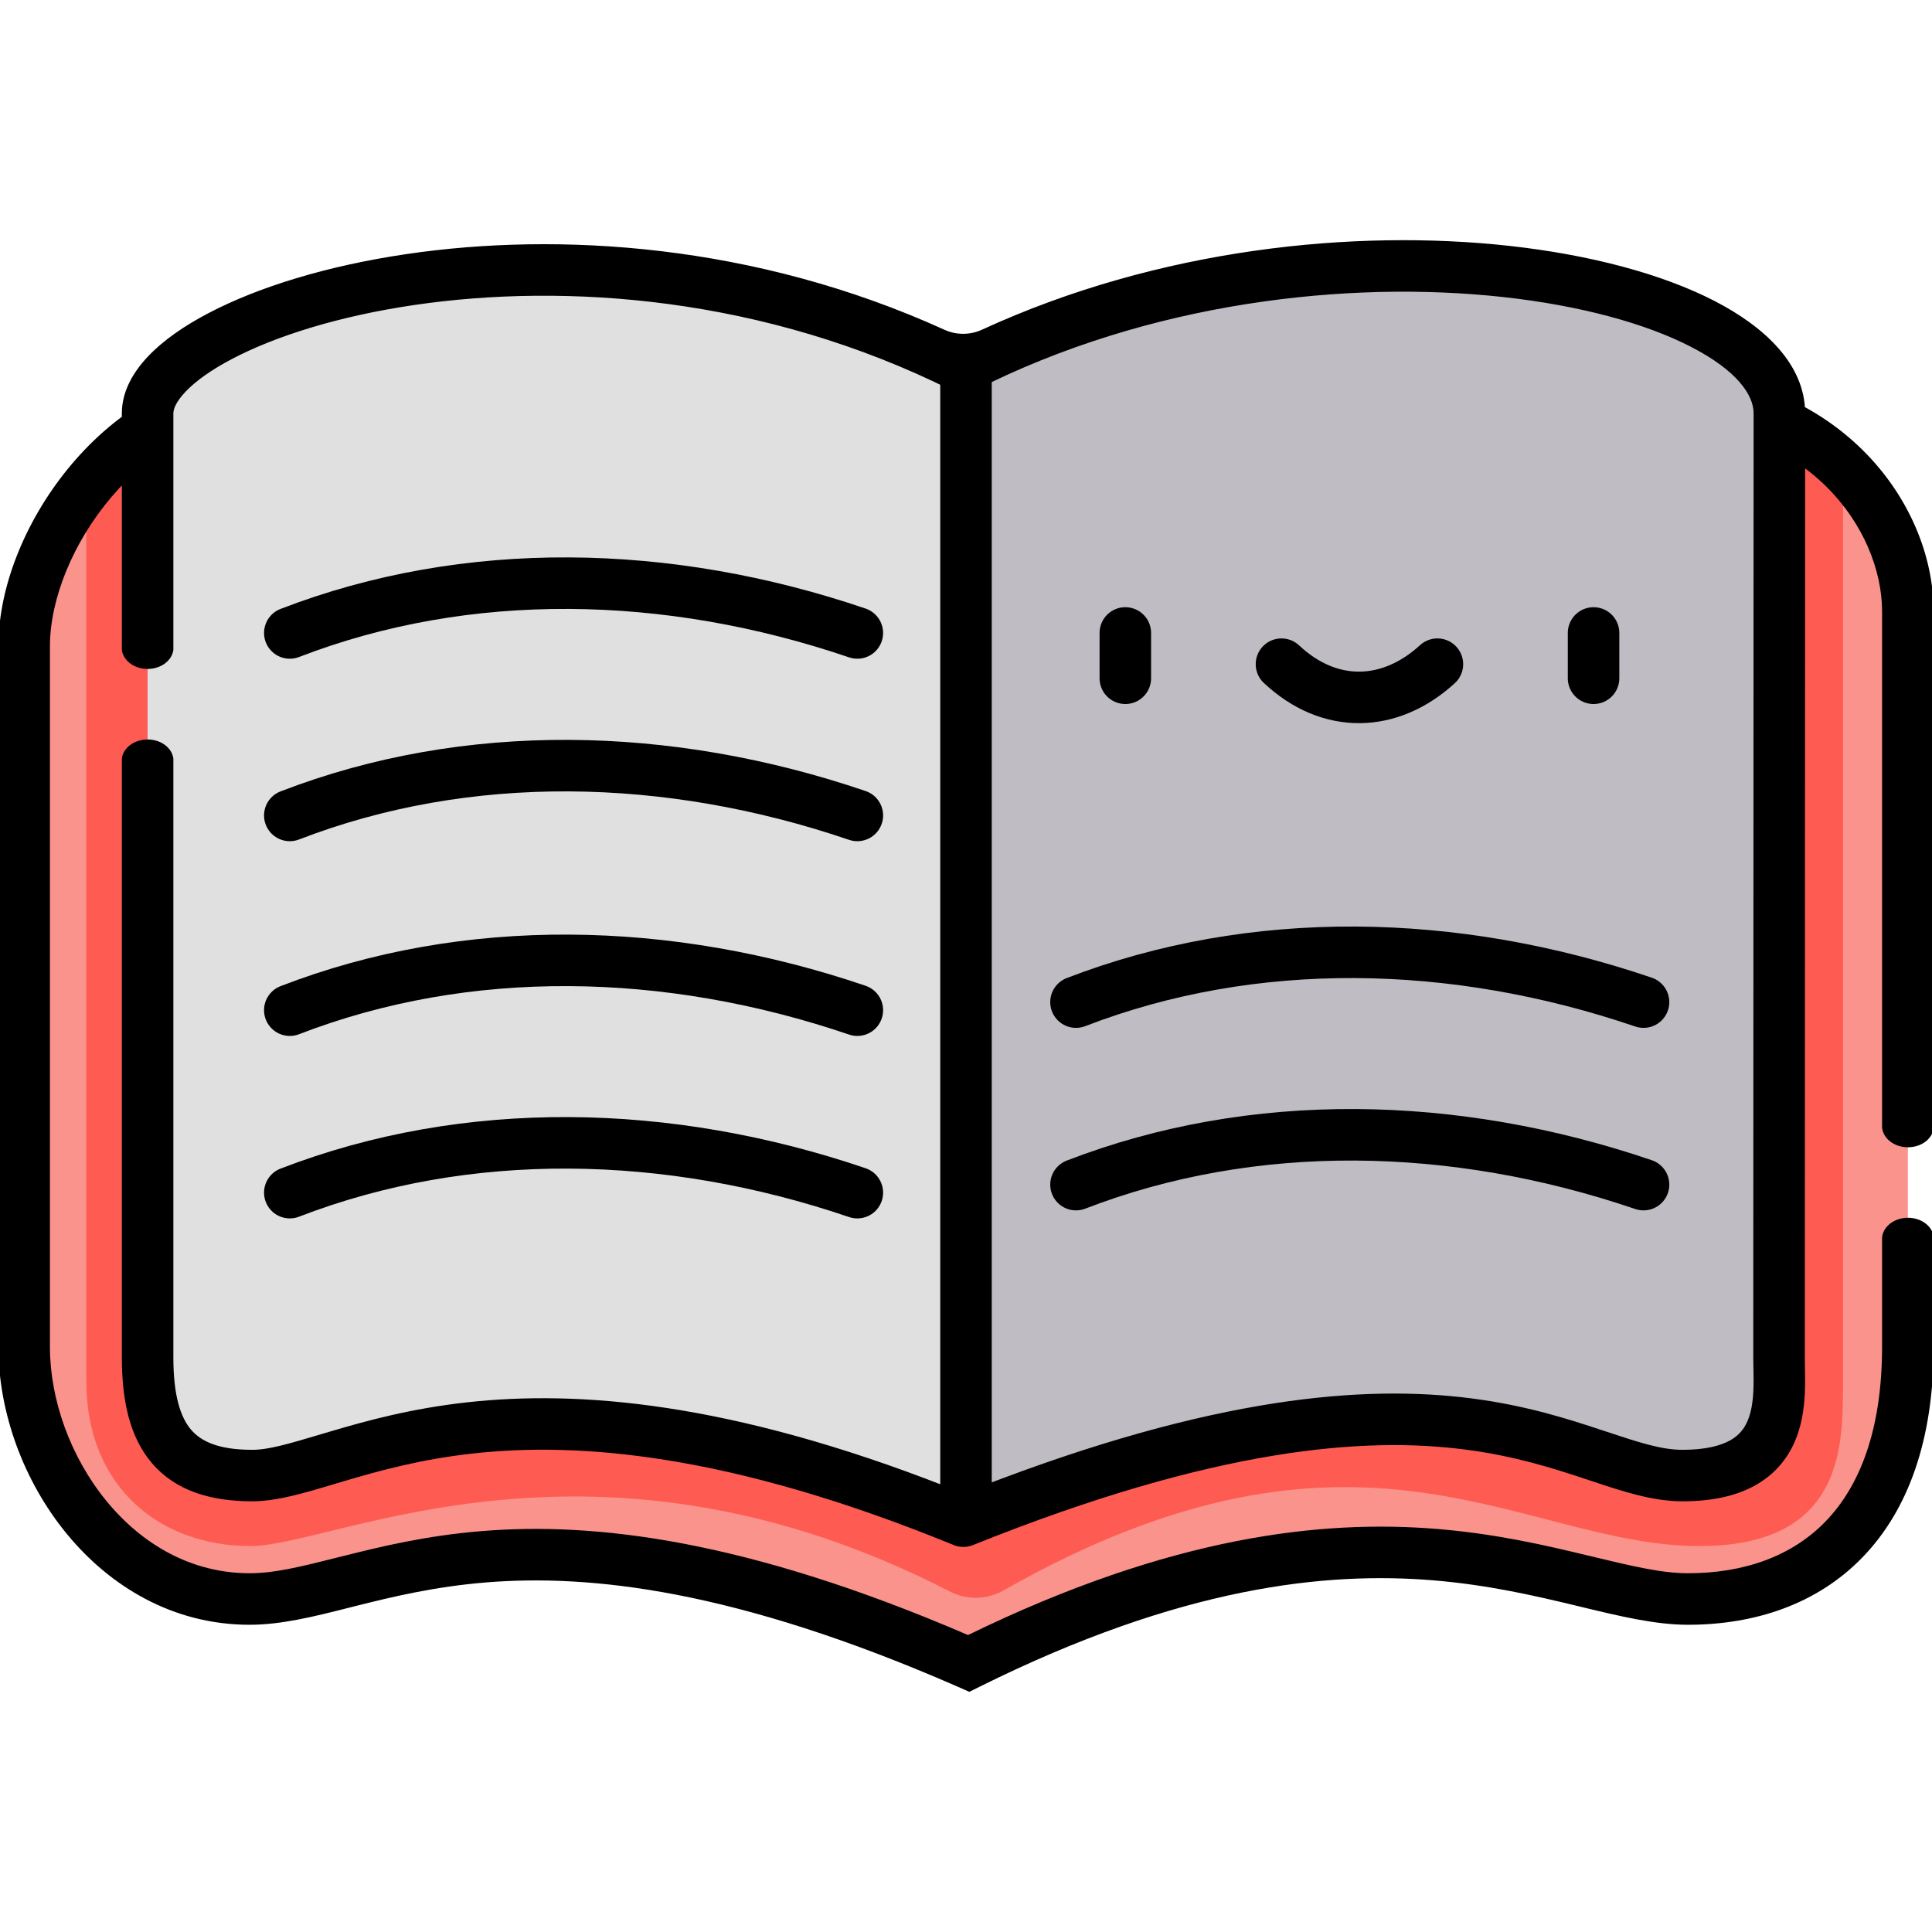 <svg xmlns="http://www.w3.org/2000/svg" width="45" height="45" viewBox="0 0 45 45" fill="none"><g clip-path="url(#clip0_78_351)"><path d="M0.562 31.368V15.056C0.562 12.493 3.013 9.243 5.812 9.243H38.562C42.438 9.243 44.438 11.993 44.438 14.243V31.368C44.438 35.493 42.188 37.243 39.312 37.243C36.438 37.243 32.125 33.993 22.562 38.743C12 34.118 8.625 37.243 5.812 37.243C2.678 37.243 0.562 34.118 0.562 31.368Z" fill="#FA938C"></path><path d="M5.83 35.761C3.892 35.761 2.26 34.522 2.26 32.17V11.807C2.26 11.254 2.708 10.806 3.26 10.806H41.677C42.229 10.806 42.677 11.249 42.677 11.801V32.17C42.677 33.743 42.677 35.761 39.58 35.761C35.534 35.761 31.652 32.051 23.248 36.828C22.941 37.003 22.557 37.011 22.242 36.849C13.876 32.544 7.729 35.761 5.83 35.761Z" fill="#FE5C52" stroke="#FE5C52" stroke-width="0.5"></path><path fill-rule="evenodd" clip-rule="evenodd" d="M5.813 8.644C4.178 8.644 2.713 9.585 1.68 10.8C0.648 12.016 -0.037 13.602 -0.037 15.056V15.084V15.112V15.141V15.169V15.198V15.226V15.255V15.284V15.313V15.342V15.371V15.4V15.43V15.459V15.489V15.518V15.548V15.578V15.608V15.638V15.668V15.698V15.728V15.758V15.789V15.819V15.85V15.881V15.912V15.943V15.974V16.005V16.036V16.067V16.099V16.13V16.161V16.193V16.225V16.256V16.288V16.32V16.352V16.384V16.416V16.449V16.481V16.514V16.546V16.579V16.611V16.644V16.677V16.71V16.743V16.776V16.809V16.842V16.875V16.909V16.942V16.975V17.009V17.043V17.076V17.11V17.144V17.178V17.212V17.246V17.28V17.314V17.348V17.382V17.417V17.451V17.486V17.52V17.555V17.589V17.624V17.659V17.694V17.729V17.764V17.799V17.834V17.869V17.904V17.939V17.975V18.01V18.046V18.081V18.117V18.152V18.188V18.224V18.259V18.295V18.331V18.367V18.403V18.439V18.475V18.511V18.547V18.584V18.62V18.656V18.692V18.729V18.765V18.802V18.838V18.875V18.912V18.948V18.985V19.022V19.058V19.095V19.132V19.169V19.206V19.243V19.28V19.317V19.354V19.391V19.428V19.466V19.503V19.54V19.577V19.615V19.652V19.689V19.727V19.765V19.802V19.84V19.877V19.915V19.952V19.99V20.028V20.065V20.103V20.141V20.178V20.216V20.254V20.292V20.33V20.368V20.406V20.444V20.482V20.52V20.558V20.596V20.634V20.672V20.71V20.748V20.786V20.824V20.862V20.901V20.939V20.977V21.015V21.053V21.092V21.13V21.168V21.206V21.245V21.283V21.321V21.36V21.398V21.436V21.474V21.513V21.551V21.59V21.628V21.666V21.705V21.743V21.781V21.82V21.858V21.897V21.935V21.973V22.012V22.05V22.089V22.127V22.165V22.204V22.242V22.28V22.319V22.357V22.396V22.434V22.472V22.511V22.549V22.587V22.626V22.664V22.702V22.741V22.779V22.817V22.855V22.894V22.932V22.97V23.009V23.047V23.085V23.123V23.161V23.199V23.238V23.276V23.314V23.352V23.39V23.428V23.466V23.504V23.542V23.58V23.618V23.656V23.694V23.732V23.77V23.807V23.845V23.883V23.921V23.958V23.996V24.034V24.071V24.109V24.147V24.184V24.222V24.259V24.297V24.334V24.372V24.409V24.446V24.484V24.521V24.558V24.595V24.633V24.67V24.707V24.744V24.781V24.818V24.855V24.892V24.928V24.965V25.002V25.039V25.076V25.112V25.149V25.186V25.222V25.259V25.295V25.331V25.368V25.404V25.44V25.477V25.513V25.549V25.585V25.621V25.657V25.693V25.729V25.765V25.8V25.836V25.872V25.907V25.943V25.978V26.014V26.049V26.084V26.12V26.155V26.19V26.225V26.26V26.295V26.33V26.365V26.4V26.434V26.469V26.504V26.538V26.573V26.607V26.642V26.676V26.71V26.744V26.778V26.812V26.846V26.88V26.914V26.948V26.982V27.015V27.049V27.082V27.116V27.149V27.182V27.215V27.248V27.282V27.314V27.347V27.38V27.413V27.446V27.478V27.511V27.543V27.575V27.608V27.64V27.672V27.704V27.736V27.768V27.799V27.831V27.863V27.894V27.926V27.957V27.988V28.02V28.051V28.082V28.113V28.143V28.174V28.205V28.235V28.266V28.296V28.326V28.357V28.387V28.417V28.447V28.477V28.506V28.536V28.565V28.595V28.624V28.654V28.683V28.712V28.741V28.769V28.798V28.827V28.855V28.884V28.912V28.94V28.969V28.997V29.024V29.052V29.08V29.108V29.135V29.163V29.19V29.217V29.244V29.271V29.298V29.325V29.351V29.378V29.404V29.431V29.457V29.483V29.509V29.535V29.561V29.586V29.612V29.637V29.662V29.687V29.712V29.737V29.762V29.787V29.811V29.836V29.86V29.884V29.909V29.932V29.956V29.98V30.004V30.027V30.05V30.074V30.097V30.12V30.142V30.165V30.188V30.21V30.233V30.255V30.277V30.299V30.32V30.342V30.364V30.385V30.406V30.427V30.448V30.469V30.49V30.511V30.531V30.552V30.572V30.592V30.612V30.631V30.651V30.671V30.69V30.709V30.728V30.747V30.766V30.784V30.803V30.821V30.84V30.858V30.875V30.893V30.911V30.928V30.946V30.963V30.98V30.997V31.013V31.03V31.046V31.063V31.079V31.095V31.111V31.126V31.142V31.157V31.172V31.187V31.202V31.217V31.232V31.246V31.26V31.274V31.288V31.302V31.316V31.329V31.342V31.356V31.369C-0.037 32.887 0.542 34.489 1.548 35.717C2.558 36.952 4.03 37.844 5.813 37.844C6.559 37.844 7.328 37.649 8.123 37.448L8.123 37.448L8.277 37.409C9.149 37.19 10.124 36.955 11.33 36.857C13.727 36.664 17.111 37.012 22.322 39.293L22.578 39.406L22.829 39.281C27.521 36.951 30.881 36.601 33.396 36.81C34.663 36.916 35.732 37.164 36.687 37.393L36.847 37.432C37.719 37.642 38.553 37.844 39.312 37.844C40.871 37.844 42.324 37.367 43.384 36.27C44.444 35.174 45.038 33.538 45.038 31.369V31.344V31.32V31.295V31.271V31.246V31.221V31.196V31.17V31.145V31.119V31.094V31.068V31.042V31.016V30.989V30.963V30.936V30.91V30.883V30.856V30.829V30.801V30.774V30.746V30.719V30.691V30.663V30.635V30.607V30.578V30.55V30.521V30.492V30.464V30.435V30.405V30.376V30.347V30.317V30.288V30.258V30.228V30.198V30.168V30.138V30.107V30.077V30.046V30.015V29.985V29.954V29.923V29.891V29.86V29.829V29.797V29.765V29.734V29.702V29.67V29.638V29.605V29.573V29.541V29.508V29.476V29.443V29.41V29.377V29.344V29.311V29.277V29.244V29.21V29.177V29.143V29.109V29.076V29.041V29.007V28.973V28.939V28.905V28.87V28.835V28.801V28.795C44.998 28.552 44.745 28.364 44.44 28.364C44.121 28.364 43.86 28.568 43.837 28.825V28.835V28.87V28.905V28.939V28.973V29.007V29.041V29.076V29.109V29.143V29.177V29.21V29.244V29.277V29.311V29.344V29.377V29.41V29.443V29.476V29.508V29.541V29.573V29.605V29.638V29.67V29.702V29.734V29.765V29.797V29.829V29.86V29.891V29.923V29.954V29.985V30.015V30.046V30.077V30.107V30.138V30.168V30.198V30.228V30.258V30.288V30.317V30.347V30.376V30.405V30.435V30.464V30.492V30.521V30.55V30.578V30.607V30.635V30.663V30.691V30.719V30.746V30.774V30.801V30.829V30.856V30.883V30.91V30.936V30.963V30.989V31.016V31.042V31.068V31.094V31.119V31.145V31.17V31.196V31.221V31.246V31.271V31.295V31.32V31.344V31.369C43.837 33.324 43.306 34.625 42.522 35.436C41.739 36.245 40.629 36.644 39.312 36.644C38.7 36.644 37.996 36.474 37.052 36.247L36.968 36.227C36.006 35.995 34.861 35.728 33.495 35.614C30.792 35.39 27.29 35.773 22.547 38.083C17.336 35.838 13.825 35.452 11.233 35.661C9.923 35.767 8.867 36.024 7.984 36.246L7.898 36.267C7.038 36.484 6.405 36.644 5.813 36.644C4.46 36.644 3.307 35.973 2.476 34.957C1.64 33.935 1.163 32.6 1.163 31.369V31.356V31.342V31.329V31.316V31.302V31.288V31.274V31.26V31.246V31.232V31.217V31.202V31.187V31.172V31.157V31.142V31.126V31.111V31.095V31.079V31.063V31.046V31.03V31.013V30.997V30.98V30.963V30.946V30.928V30.911V30.893V30.875V30.858V30.84V30.821V30.803V30.784V30.766V30.747V30.728V30.709V30.69V30.671V30.651V30.631V30.612V30.592V30.572V30.552V30.531V30.511V30.49V30.469V30.448V30.427V30.406V30.385V30.364V30.342V30.32V30.299V30.277V30.255V30.233V30.21V30.188V30.165V30.142V30.12V30.097V30.074V30.05V30.027V30.004V29.98V29.956V29.932V29.909V29.884V29.86V29.836V29.811V29.787V29.762V29.737V29.712V29.687V29.662V29.637V29.612V29.586V29.561V29.535V29.509V29.483V29.457V29.431V29.404V29.378V29.351V29.325V29.298V29.271V29.244V29.217V29.19V29.163V29.135V29.108V29.08V29.052V29.024V28.997V28.969V28.94V28.912V28.884V28.855V28.827V28.798V28.769V28.741V28.712V28.683V28.654V28.624V28.595V28.565V28.536V28.506V28.477V28.447V28.417V28.387V28.357V28.326V28.296V28.266V28.235V28.205V28.174V28.143V28.113V28.082V28.051V28.02V27.988V27.957V27.926V27.894V27.863V27.831V27.799V27.768V27.736V27.704V27.672V27.64V27.608V27.575V27.543V27.511V27.478V27.446V27.413V27.38V27.347V27.314V27.282V27.248V27.215V27.182V27.149V27.116V27.082V27.049V27.015V26.982V26.948V26.914V26.88V26.846V26.812V26.778V26.744V26.71V26.676V26.642V26.607V26.573V26.538V26.504V26.469V26.434V26.4V26.365V26.33V26.295V26.26V26.225V26.19V26.155V26.12V26.084V26.049V26.014V25.978V25.943V25.907V25.872V25.836V25.8V25.765V25.729V25.693V25.657V25.621V25.585V25.549V25.513V25.477V25.44V25.404V25.368V25.331V25.295V25.259V25.222V25.186V25.149V25.112V25.076V25.039V25.002V24.965V24.928V24.892V24.855V24.818V24.781V24.744V24.707V24.67V24.633V24.595V24.558V24.521V24.484V24.446V24.409V24.372V24.334V24.297V24.259V24.222V24.184V24.147V24.109V24.071V24.034V23.996V23.958V23.921V23.883V23.845V23.807V23.77V23.732V23.694V23.656V23.618V23.58V23.542V23.504V23.466V23.428V23.39V23.352V23.314V23.276V23.238V23.199V23.161V23.123V23.085V23.047V23.009V22.97V22.932V22.894V22.855V22.817V22.779V22.741V22.702V22.664V22.626V22.587V22.549V22.511V22.472V22.434V22.396V22.357V22.319V22.28V22.242V22.204V22.165V22.127V22.089V22.05V22.012V21.973V21.935V21.897V21.858V21.82V21.781V21.743V21.705V21.666V21.628V21.59V21.551V21.513V21.474V21.436V21.398V21.36V21.321V21.283V21.245V21.206V21.168V21.13V21.092V21.053V21.015V20.977V20.939V20.901V20.862V20.824V20.786V20.748V20.71V20.672V20.634V20.596V20.558V20.52V20.482V20.444V20.406V20.368V20.33V20.292V20.254V20.216V20.178V20.141V20.103V20.065V20.028V19.99V19.952V19.915V19.877V19.84V19.802V19.765V19.727V19.689V19.652V19.615V19.577V19.54V19.503V19.466V19.428V19.391V19.354V19.317V19.28V19.243V19.206V19.169V19.132V19.095V19.058V19.022V18.985V18.948V18.912V18.875V18.838V18.802V18.765V18.729V18.692V18.656V18.62V18.584V18.547V18.511V18.475V18.439V18.403V18.367V18.331V18.295V18.259V18.224V18.188V18.152V18.117V18.081V18.046V18.01V17.975V17.939V17.904V17.869V17.834V17.799V17.764V17.729V17.694V17.659V17.624V17.589V17.555V17.52V17.486V17.451V17.417V17.382V17.348V17.314V17.28V17.246V17.212V17.178V17.144V17.11V17.076V17.043V17.009V16.975V16.942V16.909V16.875V16.842V16.809V16.776V16.743V16.71V16.677V16.644V16.611V16.579V16.546V16.514V16.481V16.449V16.416V16.384V16.352V16.32V16.288V16.256V16.225V16.193V16.161V16.13V16.099V16.067V16.036V16.005V15.974V15.943V15.912V15.881V15.85V15.819V15.789V15.758V15.728V15.698V15.668V15.638V15.608V15.578V15.548V15.518V15.489V15.459V15.43V15.4V15.371V15.342V15.313V15.284V15.255V15.226V15.198V15.169V15.141V15.112V15.084V15.056C1.163 13.948 1.702 12.628 2.595 11.577C3.487 10.527 4.647 9.844 5.813 9.844H5.833H5.855H5.876H5.899H5.921H5.945H5.968H5.992H6.017H6.042H6.068H6.094H6.121H6.148H6.175H6.203H6.232H6.261H6.29H6.32H6.351H6.381H6.413H6.444H6.477H6.509H6.542H6.576H6.61H6.644H6.679H6.715H6.75H6.786H6.823H6.86H6.898H6.936H6.974H7.013H7.052H7.092H7.132H7.172H7.213H7.254H7.296H7.338H7.38H7.423H7.467H7.51H7.555H7.599H7.644H7.689H7.735H7.781H7.828H7.874H7.922H7.969H8.017H8.066H8.114H8.164H8.213H8.263H8.313H8.364H8.415H8.466H8.518H8.57H8.622H8.675H8.728H8.782H8.836H8.89H8.944H8.999H9.054H9.11H9.166H9.222H9.279H9.336H9.393H9.45H9.508H9.566H9.625H9.684H9.743H9.802H9.862H9.922H9.983H10.043H10.105H10.166H10.227H10.29H10.352H10.414H10.477H10.54H10.604H10.667H10.731H10.796H10.86H10.925H10.99H11.056H11.121H11.187H11.253H11.32H11.387H11.454H11.521H11.589H11.656H11.724H11.793H11.861H11.93H11.999H12.069H12.138H12.208H12.278H12.348H12.419H12.49H12.561H12.632H12.704H12.775H12.847H12.919H12.992H13.064H13.137H13.21H13.284H13.357H13.431H13.505H13.579H13.653H13.727H13.802H13.877H13.952H14.028H14.103H14.179H14.255H14.331H14.407H14.483H14.56H14.637H14.714H14.791H14.868H14.946H15.024H15.101H15.18H15.258H15.336H15.415H15.493H15.572H15.651H15.73H15.809H15.889H15.969H16.048H16.128H16.208H16.288H16.369H16.449H16.53H16.61H16.691H16.772H16.853H16.934H17.016H17.097H17.179H17.261H17.342H17.424H17.506H17.588H17.671H17.753H17.835H17.918H18.001H18.083H18.166H18.249H18.332H18.415H18.499H18.582H18.665H18.749H18.832H18.916H19H19.083H19.167H19.251H19.335H19.419H19.503H19.587H19.672H19.756H19.84H19.925H20.009H20.094H20.178H20.263H20.348H20.432H20.517H20.602H20.686H20.771H20.856H20.941H21.026H21.111H21.196H21.281H21.366H21.451H21.536H21.621H21.706H21.791H21.877H21.962H22.047H22.132H22.217H22.302H22.387H22.473H22.558H22.643H22.728H22.813H22.898H22.983H23.068H23.153H23.238H23.323H23.408H23.493H23.578H23.663H23.748H23.833H23.918H24.002H24.087H24.172H24.256H24.341H24.425H24.51H24.594H24.679H24.763H24.847H24.932H25.016H25.1H25.184H25.268H25.352H25.435H25.519H25.603H25.686H25.77H25.853H25.937H26.02H26.103H26.186H26.269H26.352H26.435H26.517H26.6H26.683H26.765H26.847H26.929H27.012H27.093H27.175H27.257H27.339H27.42H27.502H27.583H27.664H27.745H27.826H27.907H27.987H28.068H28.148H28.228H28.308H28.388H28.468H28.548H28.627H28.707H28.786H28.865H28.944H29.023H29.101H29.18H29.258H29.336H29.414H29.492H29.569H29.647H29.724H29.801H29.878H29.955H30.031H30.108H30.184H30.26H30.335H30.411H30.486H30.562H30.637H30.711H30.786H30.86H30.935H31.009H31.082H31.156H31.229H31.302H31.375H31.448H31.52H31.593H31.665H31.737H31.808H31.88H31.951H32.022H32.092H32.163H32.233H32.303H32.372H32.442H32.511H32.58H32.649H32.717H32.785H32.853H32.921H32.988H33.056H33.122H33.189H33.255H33.321H33.387H33.453H33.518H33.583H33.648H33.712H33.776H33.84H33.904H33.967H34.03H34.092H34.155H34.217H34.279H34.34H34.401H34.462H34.523H34.583H34.643H34.702H34.762H34.821H34.879H34.938H34.996H35.053H35.111H35.168H35.224H35.281H35.337H35.393H35.448H35.503H35.558H35.612H35.666H35.72H35.773H35.826H35.878H35.931H35.983H36.034H36.085H36.136H36.186H36.236H36.286H36.335H36.384H36.433H36.481H36.529H36.576H36.623H36.67H36.716H36.762H36.807H36.852H36.897H36.941H36.985H37.029H37.072H37.115H37.157H37.199H37.24H37.281H37.322H37.362H37.402H37.441H37.48H37.519H37.557H37.595H37.632H37.669H37.705H37.741H37.776H37.812H37.846H37.88H37.914H37.947H37.98H38.013H38.044H38.076H38.107H38.138H38.168H38.197H38.227H38.255H38.283H38.311H38.339H38.365H38.392H38.417H38.443H38.468H38.492H38.516H38.54H38.562C42.115 9.844 43.837 12.334 43.837 14.244V14.257V14.27V14.284V14.298V14.312V14.326V14.341V14.355V14.37V14.385V14.4V14.416V14.431V14.447V14.463V14.479V14.495V14.512V14.528V14.545V14.562V14.579V14.597V14.614V14.632V14.65V14.668V14.687V14.705V14.724V14.742V14.761V14.78V14.8V14.819V14.839V14.859V14.879V14.899V14.919V14.94V14.96V14.981V15.002V15.024V15.045V15.066V15.088V15.11V15.132V15.154V15.176V15.199V15.221V15.244V15.267V15.29V15.313V15.337V15.36V15.384V15.408V15.432V15.456V15.48V15.505V15.53V15.554V15.579V15.604V15.63V15.655V15.681V15.706V15.732V15.758V15.784V15.81V15.837V15.863V15.89V15.917V15.944V15.971V15.998V16.025V16.053V16.08V16.108V16.136V16.164V16.192V16.22V16.249V16.277V16.306V16.335V16.364V16.393V16.422V16.451V16.481V16.51V16.54V16.57V16.6V16.63V16.66V16.69V16.721V16.751V16.782V16.813V16.844V16.875V16.906V16.937V16.968V17V17.032V17.063V17.095V17.127V17.159V17.191V17.224V17.256V17.288V17.321V17.354V17.387V17.419V17.453V17.486V17.519V17.552V17.586V17.619V17.653V17.687V17.721V17.754V17.788V17.823V17.857V17.891V17.926V17.96V17.995V18.029V18.064V18.099V18.134V18.169V18.204V18.24V18.275V18.31V18.346V18.382V18.417V18.453V18.489V18.525V18.561V18.597V18.633V18.669V18.706V18.742V18.779V18.816V18.852V18.889V18.926V18.963V19V19.037V19.074V19.111V19.148V19.186V19.223V19.261V19.298V19.336V19.374V19.411V19.449V19.487V19.525V19.563V19.601V19.639V19.678V19.716V19.754V19.793V19.831V19.87V19.908V19.947V19.986V20.024V20.063V20.102V20.141V20.18V20.219V20.258V20.297V20.337V20.376V20.415V20.455V20.494V20.534V20.573V20.613V20.652V20.692V20.732V20.771V20.811V20.851V20.891V20.931V20.971V21.011V21.05V21.091V21.131V21.171V21.211V21.251V21.291V21.332V21.372V21.412V21.453V21.493V21.534V21.574V21.615V21.655V21.696V21.736V21.777V21.818V21.858V21.899V21.94V21.98V22.021V22.062V22.103V22.144V22.185V22.226V22.266V22.307V22.348V22.389V22.43V22.471V22.512V22.553V22.594V22.635V22.676V22.718V22.759V22.8V22.841V22.882V22.923V22.964V23.005V23.046V23.087V23.129V23.17V23.211V23.252V23.293V23.334V23.376V23.417V23.458V23.499V23.54V23.581V23.623V23.664V23.705V23.746V23.787V23.828V23.87V23.911V23.952V23.993V24.034V24.075V24.116V24.157V24.198V24.239V24.28V24.321V24.362V24.403V24.444V24.485V24.526V24.567V24.608V24.649V24.69V24.731V24.771V24.812V24.853V24.894V24.934V24.975V25.016V25.056V25.097V25.138V25.178V25.219V25.259V25.3V25.34V25.381V25.421V25.461V25.502V25.542V25.582V25.622V25.662V25.703V25.743V25.783V25.823V25.863V25.902V25.942V25.982V26.022V26.062V26.102V26.141V26.181V26.22V26.26V26.261C43.86 26.519 44.121 26.722 44.44 26.722C44.745 26.722 44.998 26.535 45.038 26.292V26.26V26.22V26.181V26.141V26.102V26.062V26.022V25.982V25.942V25.902V25.863V25.823V25.783V25.743V25.703V25.662V25.622V25.582V25.542V25.502V25.461V25.421V25.381V25.34V25.3V25.259V25.219V25.178V25.138V25.097V25.056V25.016V24.975V24.934V24.894V24.853V24.812V24.771V24.731V24.69V24.649V24.608V24.567V24.526V24.485V24.444V24.403V24.362V24.321V24.28V24.239V24.198V24.157V24.116V24.075V24.034V23.993V23.952V23.911V23.87V23.828V23.787V23.746V23.705V23.664V23.623V23.581V23.54V23.499V23.458V23.417V23.376V23.334V23.293V23.252V23.211V23.17V23.129V23.087V23.046V23.005V22.964V22.923V22.882V22.841V22.8V22.759V22.718V22.676V22.635V22.594V22.553V22.512V22.471V22.43V22.389V22.348V22.307V22.266V22.226V22.185V22.144V22.103V22.062V22.021V21.98V21.94V21.899V21.858V21.818V21.777V21.736V21.696V21.655V21.615V21.574V21.534V21.493V21.453V21.412V21.372V21.332V21.291V21.251V21.211V21.171V21.131V21.091V21.05V21.011V20.971V20.931V20.891V20.851V20.811V20.771V20.732V20.692V20.652V20.613V20.573V20.534V20.494V20.455V20.415V20.376V20.337V20.297V20.258V20.219V20.18V20.141V20.102V20.063V20.024V19.986V19.947V19.908V19.87V19.831V19.793V19.754V19.716V19.678V19.639V19.601V19.563V19.525V19.487V19.449V19.411V19.374V19.336V19.298V19.261V19.223V19.186V19.148V19.111V19.074V19.037V19V18.963V18.926V18.889V18.852V18.816V18.779V18.742V18.706V18.669V18.633V18.597V18.561V18.525V18.489V18.453V18.417V18.382V18.346V18.31V18.275V18.24V18.204V18.169V18.134V18.099V18.064V18.029V17.995V17.96V17.926V17.891V17.857V17.823V17.788V17.754V17.721V17.687V17.653V17.619V17.586V17.552V17.519V17.486V17.453V17.419V17.387V17.354V17.321V17.288V17.256V17.224V17.191V17.159V17.127V17.095V17.063V17.032V17V16.968V16.937V16.906V16.875V16.844V16.813V16.782V16.751V16.721V16.69V16.66V16.63V16.6V16.57V16.54V16.51V16.481V16.451V16.422V16.393V16.364V16.335V16.306V16.277V16.249V16.22V16.192V16.164V16.136V16.108V16.08V16.053V16.025V15.998V15.971V15.944V15.917V15.89V15.863V15.837V15.81V15.784V15.758V15.732V15.706V15.681V15.655V15.63V15.604V15.579V15.554V15.53V15.505V15.48V15.456V15.432V15.408V15.384V15.36V15.337V15.313V15.29V15.267V15.244V15.221V15.199V15.176V15.154V15.132V15.11V15.088V15.066V15.045V15.024V15.002V14.981V14.96V14.94V14.919V14.899V14.879V14.859V14.839V14.819V14.8V14.78V14.761V14.742V14.724V14.705V14.687V14.668V14.65V14.632V14.614V14.597V14.579V14.562V14.545V14.528V14.512V14.495V14.479V14.463V14.447V14.431V14.416V14.4V14.385V14.37V14.355V14.341V14.326V14.312V14.298V14.284V14.27V14.257V14.244C45.038 11.653 42.76 8.644 38.562 8.644H38.54H38.516H38.492H38.468H38.443H38.417H38.392H38.365H38.339H38.311H38.283H38.255H38.227H38.197H38.168H38.138H38.107H38.076H38.044H38.013H37.98H37.947H37.914H37.88H37.846H37.812H37.776H37.741H37.705H37.669H37.632H37.595H37.557H37.519H37.48H37.441H37.402H37.362H37.322H37.281H37.24H37.199H37.157H37.115H37.072H37.029H36.985H36.941H36.897H36.852H36.807H36.762H36.716H36.67H36.623H36.576H36.529H36.481H36.433H36.384H36.335H36.286H36.236H36.186H36.136H36.085H36.034H35.983H35.931H35.878H35.826H35.773H35.72H35.666H35.612H35.558H35.503H35.448H35.393H35.337H35.281H35.224H35.168H35.111H35.053H34.996H34.938H34.879H34.821H34.762H34.702H34.643H34.583H34.523H34.462H34.401H34.34H34.279H34.217H34.155H34.092H34.03H33.967H33.904H33.84H33.776H33.712H33.648H33.583H33.518H33.453H33.387H33.321H33.255H33.189H33.122H33.056H32.988H32.921H32.853H32.785H32.717H32.649H32.58H32.511H32.442H32.372H32.303H32.233H32.163H32.092H32.022H31.951H31.88H31.808H31.737H31.665H31.593H31.52H31.448H31.375H31.302H31.229H31.156H31.082H31.009H30.935H30.86H30.786H30.711H30.637H30.562H30.486H30.411H30.335H30.26H30.184H30.108H30.031H29.955H29.878H29.801H29.724H29.647H29.569H29.492H29.414H29.336H29.258H29.18H29.101H29.023H28.944H28.865H28.786H28.707H28.627H28.548H28.468H28.388H28.308H28.228H28.148H28.068H27.987H27.907H27.826H27.745H27.664H27.583H27.502H27.42H27.339H27.257H27.175H27.093H27.012H26.929H26.847H26.765H26.683H26.6H26.517H26.435H26.352H26.269H26.186H26.103H26.02H25.937H25.853H25.77H25.686H25.603H25.519H25.435H25.352H25.268H25.184H25.1H25.016H24.932H24.847H24.763H24.679H24.594H24.51H24.425H24.341H24.256H24.172H24.087H24.002H23.918H23.833H23.748H23.663H23.578H23.493H23.408H23.323H23.238H23.153H23.068H22.983H22.898H22.813H22.728H22.643H22.558H22.473H22.387H22.302H22.217H22.132H22.047H21.962H21.877H21.791H21.706H21.621H21.536H21.451H21.366H21.281H21.196H21.111H21.026H20.941H20.856H20.771H20.686H20.602H20.517H20.432H20.348H20.263H20.178H20.094H20.009H19.925H19.84H19.756H19.672H19.587H19.503H19.419H19.335H19.251H19.167H19.083H19H18.916H18.832H18.749H18.665H18.582H18.499H18.415H18.332H18.249H18.166H18.083H18.001H17.918H17.835H17.753H17.671H17.588H17.506H17.424H17.342H17.261H17.179H17.097H17.016H16.934H16.853H16.772H16.691H16.61H16.53H16.449H16.369H16.288H16.208H16.128H16.048H15.969H15.889H15.809H15.73H15.651H15.572H15.493H15.415H15.336H15.258H15.18H15.101H15.024H14.946H14.868H14.791H14.714H14.637H14.56H14.483H14.407H14.331H14.255H14.179H14.103H14.028H13.952H13.877H13.802H13.727H13.653H13.579H13.505H13.431H13.357H13.284H13.21H13.137H13.064H12.992H12.919H12.847H12.775H12.704H12.632H12.561H12.49H12.419H12.348H12.278H12.208H12.138H12.069H11.999H11.93H11.861H11.793H11.724H11.656H11.589H11.521H11.454H11.387H11.32H11.253H11.187H11.121H11.056H10.99H10.925H10.86H10.796H10.731H10.667H10.604H10.54H10.477H10.414H10.352H10.29H10.227H10.166H10.105H10.043H9.983H9.922H9.862H9.802H9.743H9.684H9.625H9.566H9.508H9.45H9.393H9.336H9.279H9.222H9.166H9.11H9.054H8.999H8.944H8.89H8.836H8.782H8.728H8.675H8.622H8.57H8.518H8.466H8.415H8.364H8.313H8.263H8.213H8.164H8.114H8.066H8.017H7.969H7.922H7.874H7.828H7.781H7.735H7.689H7.644H7.599H7.555H7.51H7.467H7.423H7.38H7.338H7.296H7.254H7.213H7.172H7.132H7.092H7.052H7.013H6.974H6.936H6.898H6.86H6.823H6.786H6.75H6.715H6.679H6.644H6.61H6.576H6.542H6.509H6.477H6.444H6.413H6.381H6.351H6.32H6.29H6.261H6.232H6.203H6.175H6.148H6.121H6.094H6.068H6.042H6.017H5.992H5.968H5.945H5.921H5.899H5.876H5.855H5.833H5.813Z" fill="black"></path><path d="M22.438 35.431C11.75 31.056 8 34.369 5.875 34.369C4.125 34.369 3.438 33.494 3.438 31.619V9.627C3.438 7.244 13.438 4.056 22.438 8.556C30.812 4.306 41.445 6.494 41.445 9.627C41.445 16.928 41.438 24.369 41.438 31.619C41.438 32.558 41.688 34.369 39.188 34.369C36.688 34.369 33.938 30.806 22.438 35.431Z" fill="#E0E0E0"></path><path d="M39.188 34.369C36.688 34.369 33.938 30.806 22.438 35.431V8.556C30.812 4.306 41.445 6.494 41.445 9.627C41.445 16.928 41.438 24.369 41.438 31.619C41.438 32.558 41.688 34.369 39.188 34.369Z" fill="#BFBCC3"></path><path fill-rule="evenodd" clip-rule="evenodd" d="M42.045 9.627C42.045 8.482 41.093 7.606 39.927 7.006C38.714 6.383 37.046 5.935 35.147 5.726C31.553 5.331 27.002 5.78 22.875 7.678C22.596 7.807 22.275 7.807 21.996 7.68C17.583 5.673 13.01 5.397 9.475 5.917C7.614 6.19 6.015 6.687 4.863 7.29C4.288 7.59 3.801 7.929 3.45 8.299C3.103 8.664 2.838 9.115 2.838 9.627V9.656V9.685V9.714V9.743V9.773V9.803V9.833V9.863V9.894V9.924V9.955V9.987V10.018V10.05V10.082V10.114V10.146V10.179V10.211V10.244V10.278V10.311V10.345V10.379V10.412V10.447V10.481V10.516V10.551V10.586V10.621V10.657V10.693V10.728V10.764V10.801V10.837V10.874V10.911V10.948V10.985V11.023V11.061V11.098V11.137V11.175V11.213V11.252V11.291V11.33V11.369V11.408V11.448V11.488V11.527V11.568V11.608V11.648V11.689V11.73V11.771V11.812V11.853V11.895V11.936V11.978V12.02V12.062V12.105V12.147V12.19V12.233V12.276V12.319V12.362V12.405V12.449V12.493V12.537V12.581V12.625V12.669V12.714V12.759V12.804V12.848V12.894V12.939V12.984V13.03V13.076V13.121V13.167V13.213V13.26V13.306V13.353V13.399V13.446V13.493V13.54V13.587V13.634V13.682V13.729V13.777V13.825V13.873V13.921V13.969V14.018V14.066V14.114V14.163V14.212V14.261V14.31V14.359V14.408V14.457V14.507V14.557V14.606V14.656V14.706V14.756V14.806V14.856V14.906V14.957V15.007V15.058V15.109V15.138C2.87 15.387 3.126 15.581 3.438 15.581C3.749 15.581 4.005 15.387 4.038 15.138V15.109V15.058V15.007V14.957V14.906V14.856V14.806V14.756V14.706V14.656V14.606V14.557V14.507V14.457V14.408V14.359V14.31V14.261V14.212V14.163V14.114V14.066V14.018V13.969V13.921V13.873V13.825V13.777V13.729V13.682V13.634V13.587V13.54V13.493V13.446V13.399V13.353V13.306V13.26V13.213V13.167V13.121V13.076V13.03V12.984V12.939V12.894V12.848V12.804V12.759V12.714V12.669V12.625V12.581V12.537V12.493V12.449V12.405V12.362V12.319V12.276V12.233V12.19V12.147V12.105V12.062V12.02V11.978V11.936V11.895V11.853V11.812V11.771V11.73V11.689V11.648V11.608V11.568V11.527V11.488V11.448V11.408V11.369V11.33V11.291V11.252V11.213V11.175V11.137V11.098V11.061V11.023V10.985V10.948V10.911V10.874V10.837V10.801V10.764V10.728V10.693V10.657V10.621V10.586V10.551V10.516V10.481V10.447V10.412V10.379V10.345V10.311V10.278V10.244V10.211V10.179V10.146V10.114V10.082V10.05V10.018V9.987V9.955V9.924V9.894V9.863V9.833V9.803V9.773V9.743V9.714V9.685V9.656V9.627C4.038 9.543 4.084 9.374 4.32 9.125C4.55 8.882 4.915 8.616 5.419 8.353C6.423 7.828 7.886 7.363 9.65 7.104C13.175 6.586 17.797 6.907 22.169 9.093V9.093C22.339 9.178 22.54 9.177 22.709 9.091V9.091C26.776 7.027 31.407 6.522 35.016 6.919C36.822 7.118 38.336 7.538 39.378 8.074C40.467 8.633 40.845 9.205 40.845 9.627C40.845 13.277 40.843 16.963 40.841 20.642C40.839 24.321 40.837 27.993 40.837 31.618C40.837 31.716 40.839 31.807 40.841 31.896V31.896C40.845 32.065 40.848 32.228 40.838 32.413C40.825 32.681 40.784 32.914 40.7 33.105C40.622 33.284 40.503 33.434 40.3 33.548C40.087 33.667 39.744 33.769 39.188 33.769C38.69 33.769 38.164 33.594 37.363 33.328L37.322 33.315C36.525 33.05 35.543 32.734 34.264 32.57C31.786 32.253 28.283 32.516 22.813 34.638C22.574 34.73 22.306 34.73 22.067 34.636C16.97 32.636 13.436 32.38 10.879 32.663C9.557 32.809 8.514 33.099 7.686 33.344L7.47 33.408C6.728 33.629 6.259 33.769 5.875 33.769C5.092 33.769 4.687 33.574 4.454 33.305C4.204 33.015 4.038 32.505 4.038 31.618V31.607V31.596V31.584V31.572V31.56V31.547V31.534V31.521V31.507V31.494V31.479V31.465V31.45V31.435V31.42V31.404V31.388V31.372V31.356V31.339V31.322V31.305V31.287V31.269V31.251V31.233V31.214V31.195V31.175V31.156V31.136V31.116V31.096V31.075V31.054V31.033V31.012V30.99V30.968V30.945V30.923V30.9V30.877V30.854V30.83V30.807V30.782V30.758V30.734V30.709V30.684V30.658V30.633V30.607V30.581V30.555V30.528V30.501V30.474V30.447V30.419V30.391V30.363V30.335V30.307V30.278V30.249V30.22V30.19V30.16V30.131V30.1V30.07V30.039V30.009V29.977V29.946V29.915V29.883V29.851V29.819V29.787V29.754V29.721V29.688V29.655V29.621V29.587V29.554V29.52V29.485V29.451V29.416V29.381V29.346V29.31V29.275V29.239V29.203V29.167V29.131V29.094V29.057V29.02V28.983V28.946V28.908V28.87V28.832V28.794V28.756V28.718V28.679V28.64V28.601V28.562V28.522V28.483V28.443V28.403V28.363V28.322V28.282V28.241V28.2V28.159V28.118V28.077V28.035V27.994V27.952V27.91V27.867V27.825V27.782V27.74V27.697V27.654V27.611V27.567V27.524V27.48V27.436V27.392V27.348V27.304V27.26V27.215V27.17V27.125V27.081V27.035V26.99V26.945V26.899V26.853V26.807V26.761V26.715V26.669V26.622V26.576V26.529V26.482V26.436V26.388V26.341V26.294V26.246V26.199V26.151V26.103V26.055V26.007V25.959V25.91V25.862V25.814V25.765V25.716V25.667V25.618V25.569V25.52V25.47V25.421V25.371V25.322V25.272V25.222V25.172V25.122V25.071V25.021V24.971V24.92V24.869V24.819V24.768V24.717V24.666V24.615V24.564V24.512V24.461V24.41V24.358V24.306V24.255V24.203V24.151V24.099V24.047V23.995V23.943V23.89V23.838V23.786V23.733V23.681V23.628V23.575V23.523V23.47V23.417V23.364V23.311V23.258V23.204V23.151V23.098V23.044V22.991V22.937V22.884V22.83V22.777V22.723V22.669V22.615V22.561V22.507V22.453V22.399V22.345V22.291V22.237V22.183V22.129V22.074V22.02V21.966V21.911V21.857V21.802V21.748V21.693V21.639V21.584V21.529V21.475V21.42V21.365V21.31V21.256V21.201V21.146V21.091V21.036V20.981V20.926V20.871V20.816V20.762V20.706V20.651V20.596V20.541V20.486V20.431V20.376V20.321V20.266V20.211V20.156V20.101V20.046V19.991V19.936V19.88V19.825V19.77V19.715V19.66V19.605V19.55V19.495V19.44V19.385V19.33V19.275V19.22V19.165V19.11V19.055V19V18.945V18.89V18.835V18.78V18.726V18.671V18.616V18.561V18.506V18.452V18.397V18.342V18.288V18.233V18.179V18.124V18.07V18.015V17.961V17.906V17.852V17.798V17.744V17.689V17.667C4.005 17.418 3.749 17.224 3.438 17.224C3.126 17.224 2.87 17.418 2.838 17.667V17.689V17.744V17.798V17.852V17.906V17.961V18.015V18.07V18.124V18.179V18.233V18.288V18.342V18.397V18.452V18.506V18.561V18.616V18.671V18.726V18.78V18.835V18.89V18.945V19V19.055V19.11V19.165V19.22V19.275V19.33V19.385V19.44V19.495V19.55V19.605V19.66V19.715V19.77V19.825V19.88V19.936V19.991V20.046V20.101V20.156V20.211V20.266V20.321V20.376V20.431V20.486V20.541V20.596V20.651V20.706V20.762V20.816V20.871V20.926V20.981V21.036V21.091V21.146V21.201V21.256V21.31V21.365V21.42V21.475V21.529V21.584V21.639V21.693V21.748V21.802V21.857V21.911V21.966V22.02V22.074V22.129V22.183V22.237V22.291V22.345V22.399V22.453V22.507V22.561V22.615V22.669V22.723V22.777V22.83V22.884V22.937V22.991V23.044V23.098V23.151V23.204V23.258V23.311V23.364V23.417V23.47V23.523V23.575V23.628V23.681V23.733V23.786V23.838V23.89V23.943V23.995V24.047V24.099V24.151V24.203V24.255V24.306V24.358V24.41V24.461V24.512V24.564V24.615V24.666V24.717V24.768V24.819V24.869V24.92V24.971V25.021V25.071V25.122V25.172V25.222V25.272V25.322V25.371V25.421V25.47V25.52V25.569V25.618V25.667V25.716V25.765V25.814V25.862V25.91V25.959V26.007V26.055V26.103V26.151V26.199V26.246V26.294V26.341V26.388V26.436V26.482V26.529V26.576V26.622V26.669V26.715V26.761V26.807V26.853V26.899V26.945V26.99V27.035V27.081V27.125V27.17V27.215V27.26V27.304V27.348V27.392V27.436V27.48V27.524V27.567V27.611V27.654V27.697V27.74V27.782V27.825V27.867V27.91V27.952V27.994V28.035V28.077V28.118V28.159V28.2V28.241V28.282V28.322V28.363V28.403V28.443V28.483V28.522V28.562V28.601V28.64V28.679V28.718V28.756V28.794V28.832V28.87V28.908V28.946V28.983V29.02V29.057V29.094V29.131V29.167V29.203V29.239V29.275V29.31V29.346V29.381V29.416V29.451V29.485V29.52V29.554V29.587V29.621V29.655V29.688V29.721V29.754V29.787V29.819V29.851V29.883V29.915V29.946V29.977V30.009V30.039V30.07V30.1V30.131V30.16V30.19V30.22V30.249V30.278V30.307V30.335V30.363V30.391V30.419V30.447V30.474V30.501V30.528V30.555V30.581V30.607V30.633V30.658V30.684V30.709V30.734V30.758V30.782V30.807V30.83V30.854V30.877V30.9V30.923V30.945V30.968V30.99V31.012V31.033V31.054V31.075V31.096V31.116V31.136V31.156V31.175V31.195V31.214V31.233V31.251V31.269V31.287V31.305V31.322V31.339V31.356V31.372V31.388V31.404V31.42V31.435V31.45V31.465V31.479V31.494V31.507V31.521V31.534V31.547V31.56V31.572V31.584V31.596V31.607V31.618C2.838 32.607 3.014 33.472 3.546 34.088C4.095 34.725 4.908 34.968 5.875 34.968C6.447 34.968 7.099 34.773 7.775 34.57C7.859 34.545 7.943 34.52 8.027 34.495C8.833 34.256 9.795 33.99 11.011 33.855C13.434 33.587 16.943 33.83 22.21 35.986V35.986C22.355 36.045 22.517 36.046 22.661 35.988V35.988C28.346 33.702 31.803 33.465 34.111 33.761C35.27 33.909 36.162 34.194 36.944 34.454L37.084 34.5C37.79 34.736 38.49 34.968 39.188 34.968C39.881 34.968 40.444 34.843 40.888 34.594C41.341 34.339 41.628 33.978 41.8 33.587C41.966 33.208 42.019 32.812 42.037 32.475C42.048 32.247 42.044 32.004 42.04 31.815C42.039 31.739 42.038 31.672 42.038 31.618C42.038 28 42.039 24.334 42.041 20.662L42.041 20.642C42.043 16.963 42.045 13.278 42.045 9.627Z" fill="black"></path><path d="M25.062 27.592C29.188 25.998 33.875 26.092 38.281 27.592" stroke="black" stroke-width="1.2" stroke-linecap="round"></path><path d="M25.062 23.341C29.188 21.748 33.875 21.841 38.281 23.341" stroke="black" stroke-width="1.2" stroke-linecap="round"></path><path d="M6.75 18.993C10.875 17.4 15.562 17.493 19.969 18.993" stroke="black" stroke-width="1.2" stroke-linecap="round"></path><path d="M6.75 23.529C10.875 21.935 15.562 22.029 19.969 23.529" stroke="black" stroke-width="1.2" stroke-linecap="round"></path><path d="M6.75 27.779C10.875 26.186 15.562 26.279 19.969 27.779" stroke="black" stroke-width="1.2" stroke-linecap="round"></path><path d="M6.75 14.743C10.875 13.15 15.562 13.243 19.969 14.743" stroke="black" stroke-width="1.2" stroke-linecap="round"></path><path d="M29.848 15.47C30.973 16.525 32.379 16.478 33.48 15.47" stroke="black" stroke-width="1.2" stroke-linecap="round"></path><path d="M26.211 14.743V15.798" stroke="black" stroke-width="1.2" stroke-linecap="round"></path><path d="M37.117 14.743V15.798" stroke="black" stroke-width="1.2" stroke-linecap="round"></path><path d="M22.5 8.556V34.993" stroke="black" stroke-width="1.2" stroke-linecap="round"></path></g><defs><clipPath id="clip0_78_351"><rect width="45" height="45" fill="white"></rect></clipPath></defs></svg>